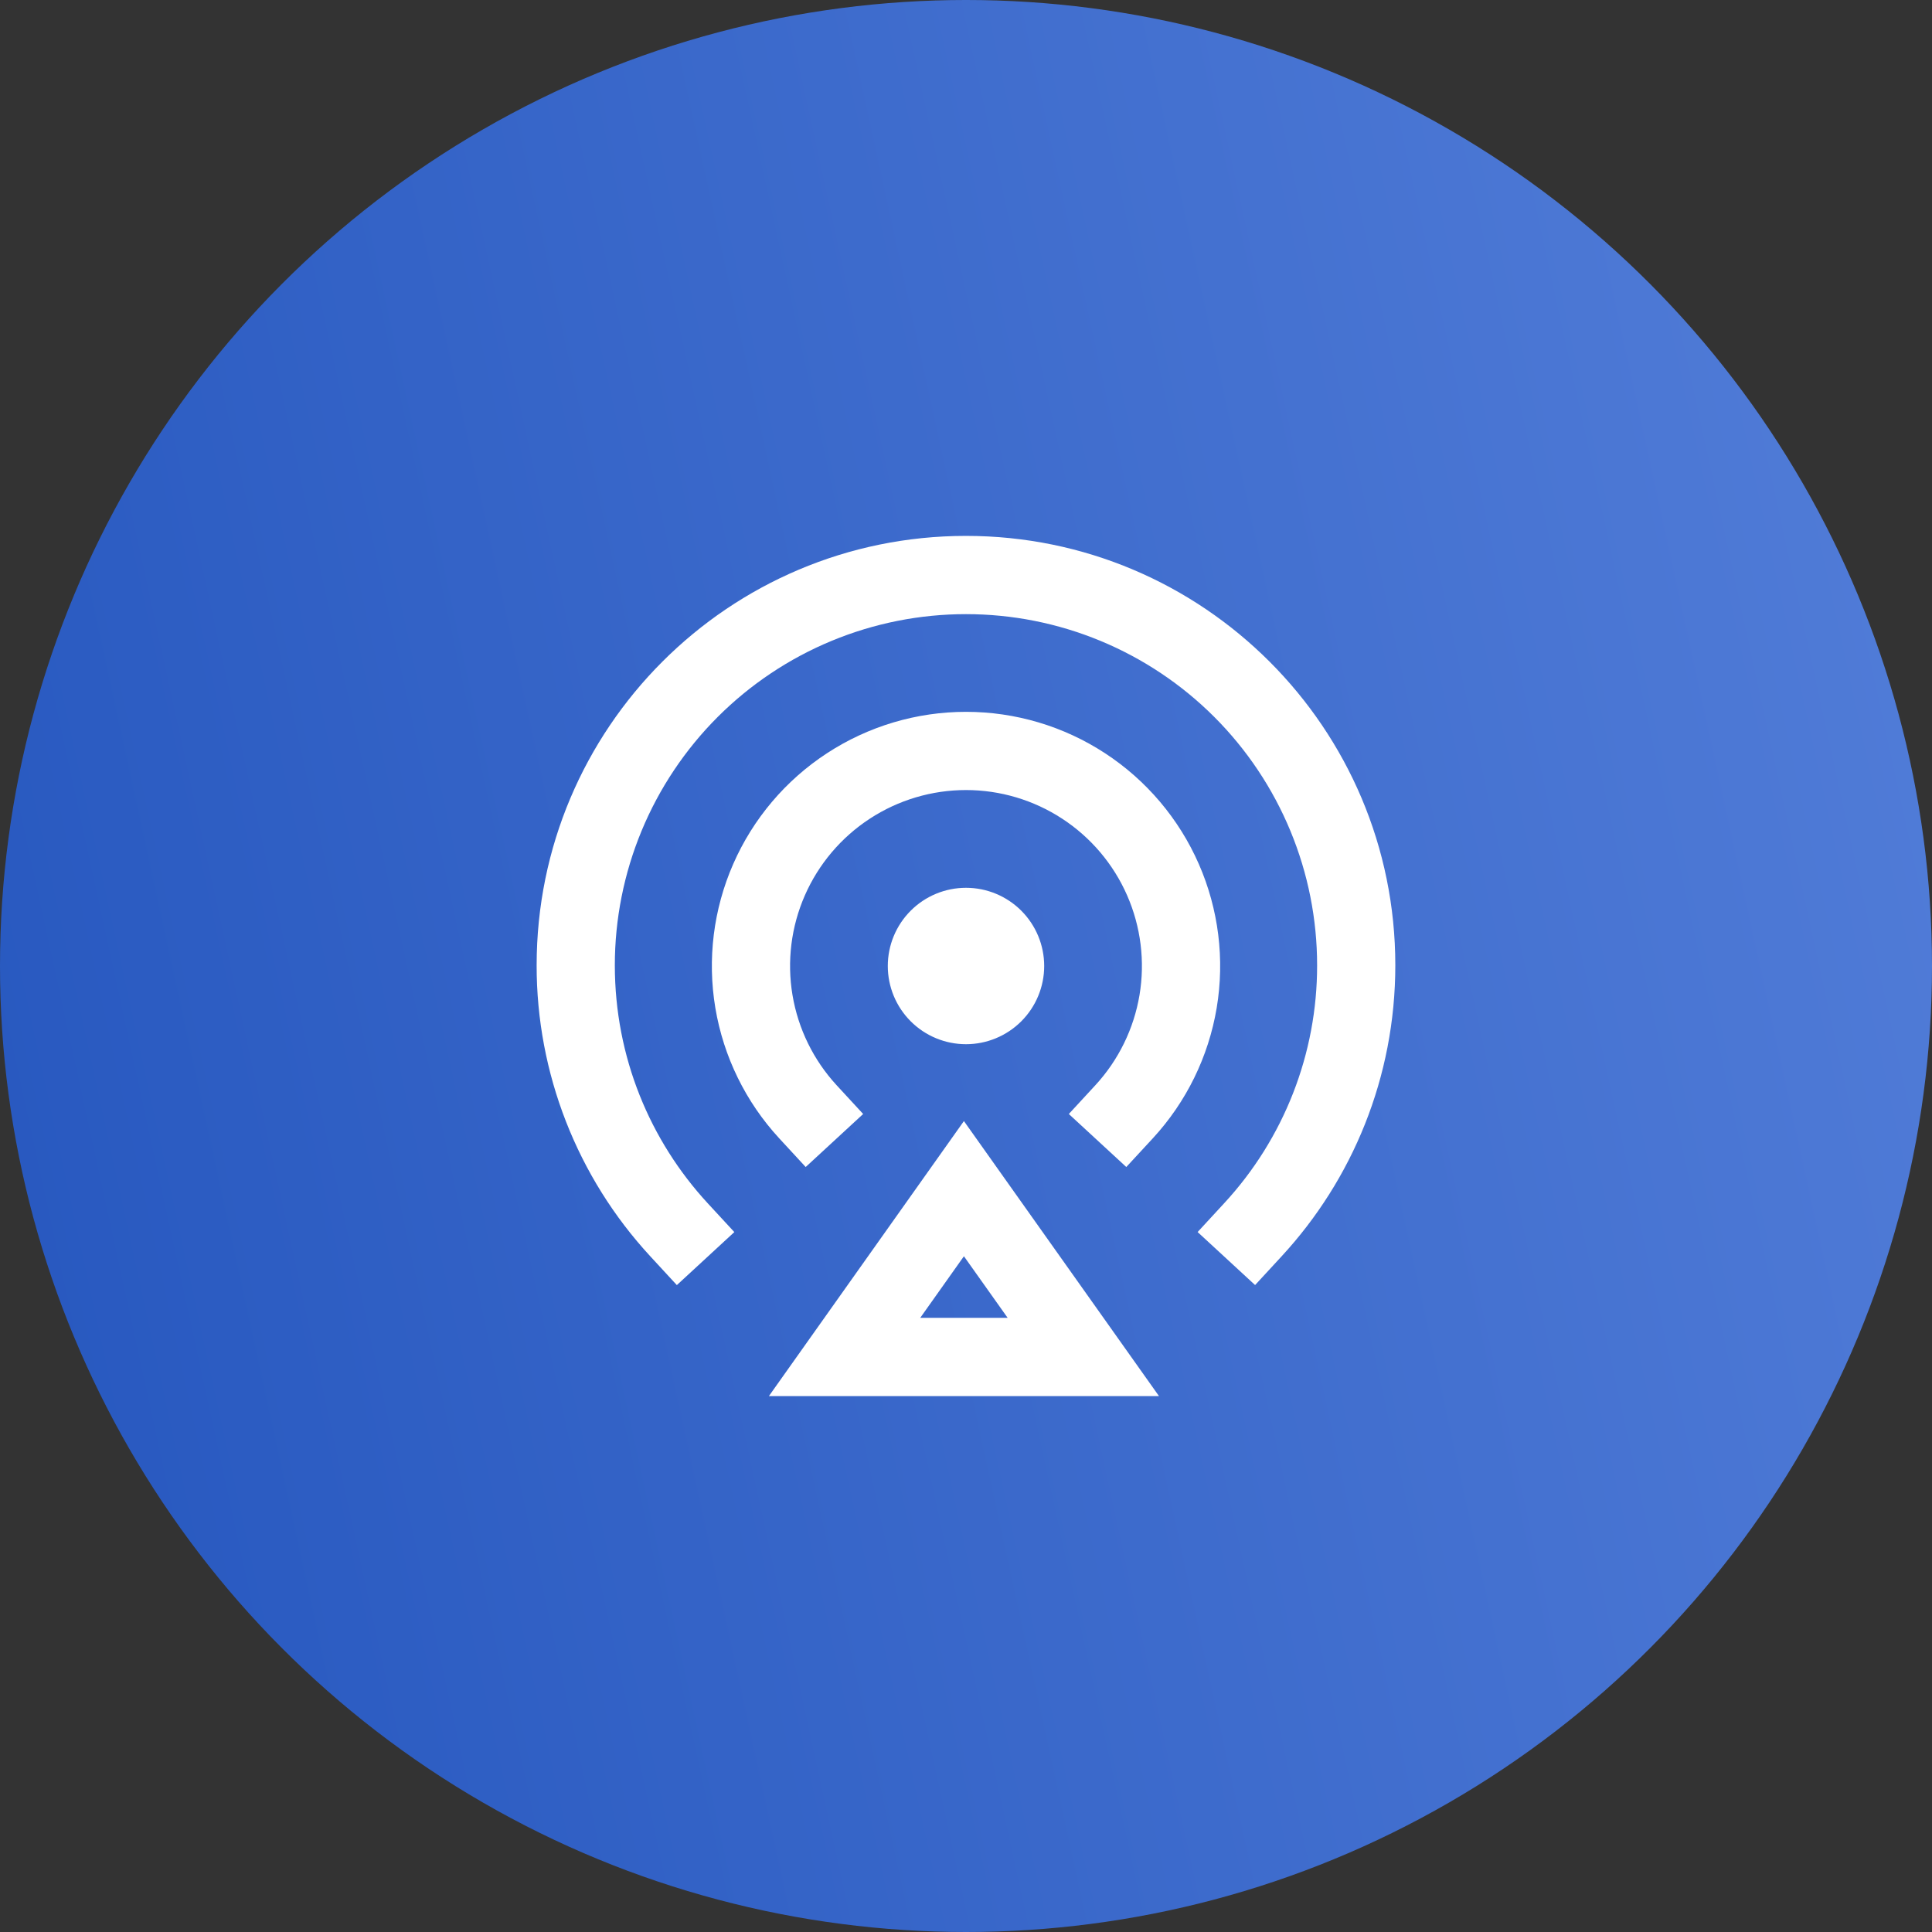 <svg width="140" height="140" viewBox="0 0 140 140" fill="none" xmlns="http://www.w3.org/2000/svg">
<rect x="0" y="0" width="140" height="140" fill="#333333" stroke="none"/>
<circle cx="70" cy="70" r="70" fill="url(#paint0_linear_17_982)"/>
<path d="M70 44.503C66.658 44.502 63.349 45.16 60.262 46.439C57.175 47.717 54.37 49.591 52.007 51.954C49.644 54.317 47.769 57.122 46.49 60.209C45.212 63.296 44.553 66.605 44.553 69.946C44.553 76.604 47.103 82.662 51.291 87.201L53.212 89.281L49.047 93.123L47.126 91.04C41.821 85.299 38.878 77.766 38.887 69.949C38.887 52.765 52.815 38.833 69.997 38.833C87.181 38.833 101.11 52.762 101.11 69.943C101.11 78.083 97.984 85.498 92.87 91.037L90.949 93.12L86.784 89.278L88.705 87.195C93.045 82.501 95.452 76.34 95.443 69.946C95.443 66.605 94.785 63.296 93.507 60.209C92.228 57.121 90.354 54.316 87.992 51.953C85.629 49.59 82.824 47.716 79.737 46.437C76.65 45.158 73.341 44.503 70 44.503ZM70 57.25C67.522 57.25 65.099 57.972 63.025 59.328C60.951 60.684 59.318 62.614 58.323 64.883C57.329 67.152 57.017 69.662 57.427 72.105C57.836 74.549 58.948 76.82 60.627 78.642L62.548 80.724L58.383 84.566L56.462 82.484C54.036 79.853 52.429 76.572 51.837 73.042C51.246 69.512 51.696 65.886 53.132 62.608C54.569 59.33 56.929 56.541 59.925 54.583C62.921 52.625 66.422 51.582 70.001 51.582C73.58 51.582 77.081 52.625 80.077 54.583C83.073 56.541 85.433 59.33 86.87 62.608C88.306 65.886 88.756 69.512 88.165 73.042C87.573 76.572 85.966 79.853 83.54 82.484L81.616 84.566L77.451 80.724L79.372 78.642C81.051 76.82 82.163 74.549 82.573 72.105C82.982 69.662 82.67 67.152 81.676 64.883C80.682 62.614 79.048 60.684 76.974 59.328C74.901 57.972 72.477 57.25 70 57.25ZM64.333 70C64.333 68.497 64.93 67.056 65.993 65.993C67.055 64.93 68.497 64.333 70 64.333C71.502 64.333 72.944 64.93 74.007 65.993C75.069 67.056 75.666 68.497 75.666 70C75.666 71.503 75.069 72.944 74.007 74.007C72.944 75.07 71.502 75.667 70 75.667C68.497 75.667 67.055 75.07 65.993 74.007C64.93 72.944 64.333 71.503 64.333 70ZM69.849 81.237L83.985 101.167H55.717L69.849 81.237ZM69.849 91.032L66.685 95.494H73.017L69.849 91.032Z" fill="white"/>
<defs>
<linearGradient id="paint0_linear_17_982" x1="0" y1="140" x2="162.801" y2="104.466" gradientUnits="userSpaceOnUse">
<stop stop-color="#2556BE"/>
<stop offset="1" stop-color="#537ED9"/>
</linearGradient>
</defs>
</svg>
